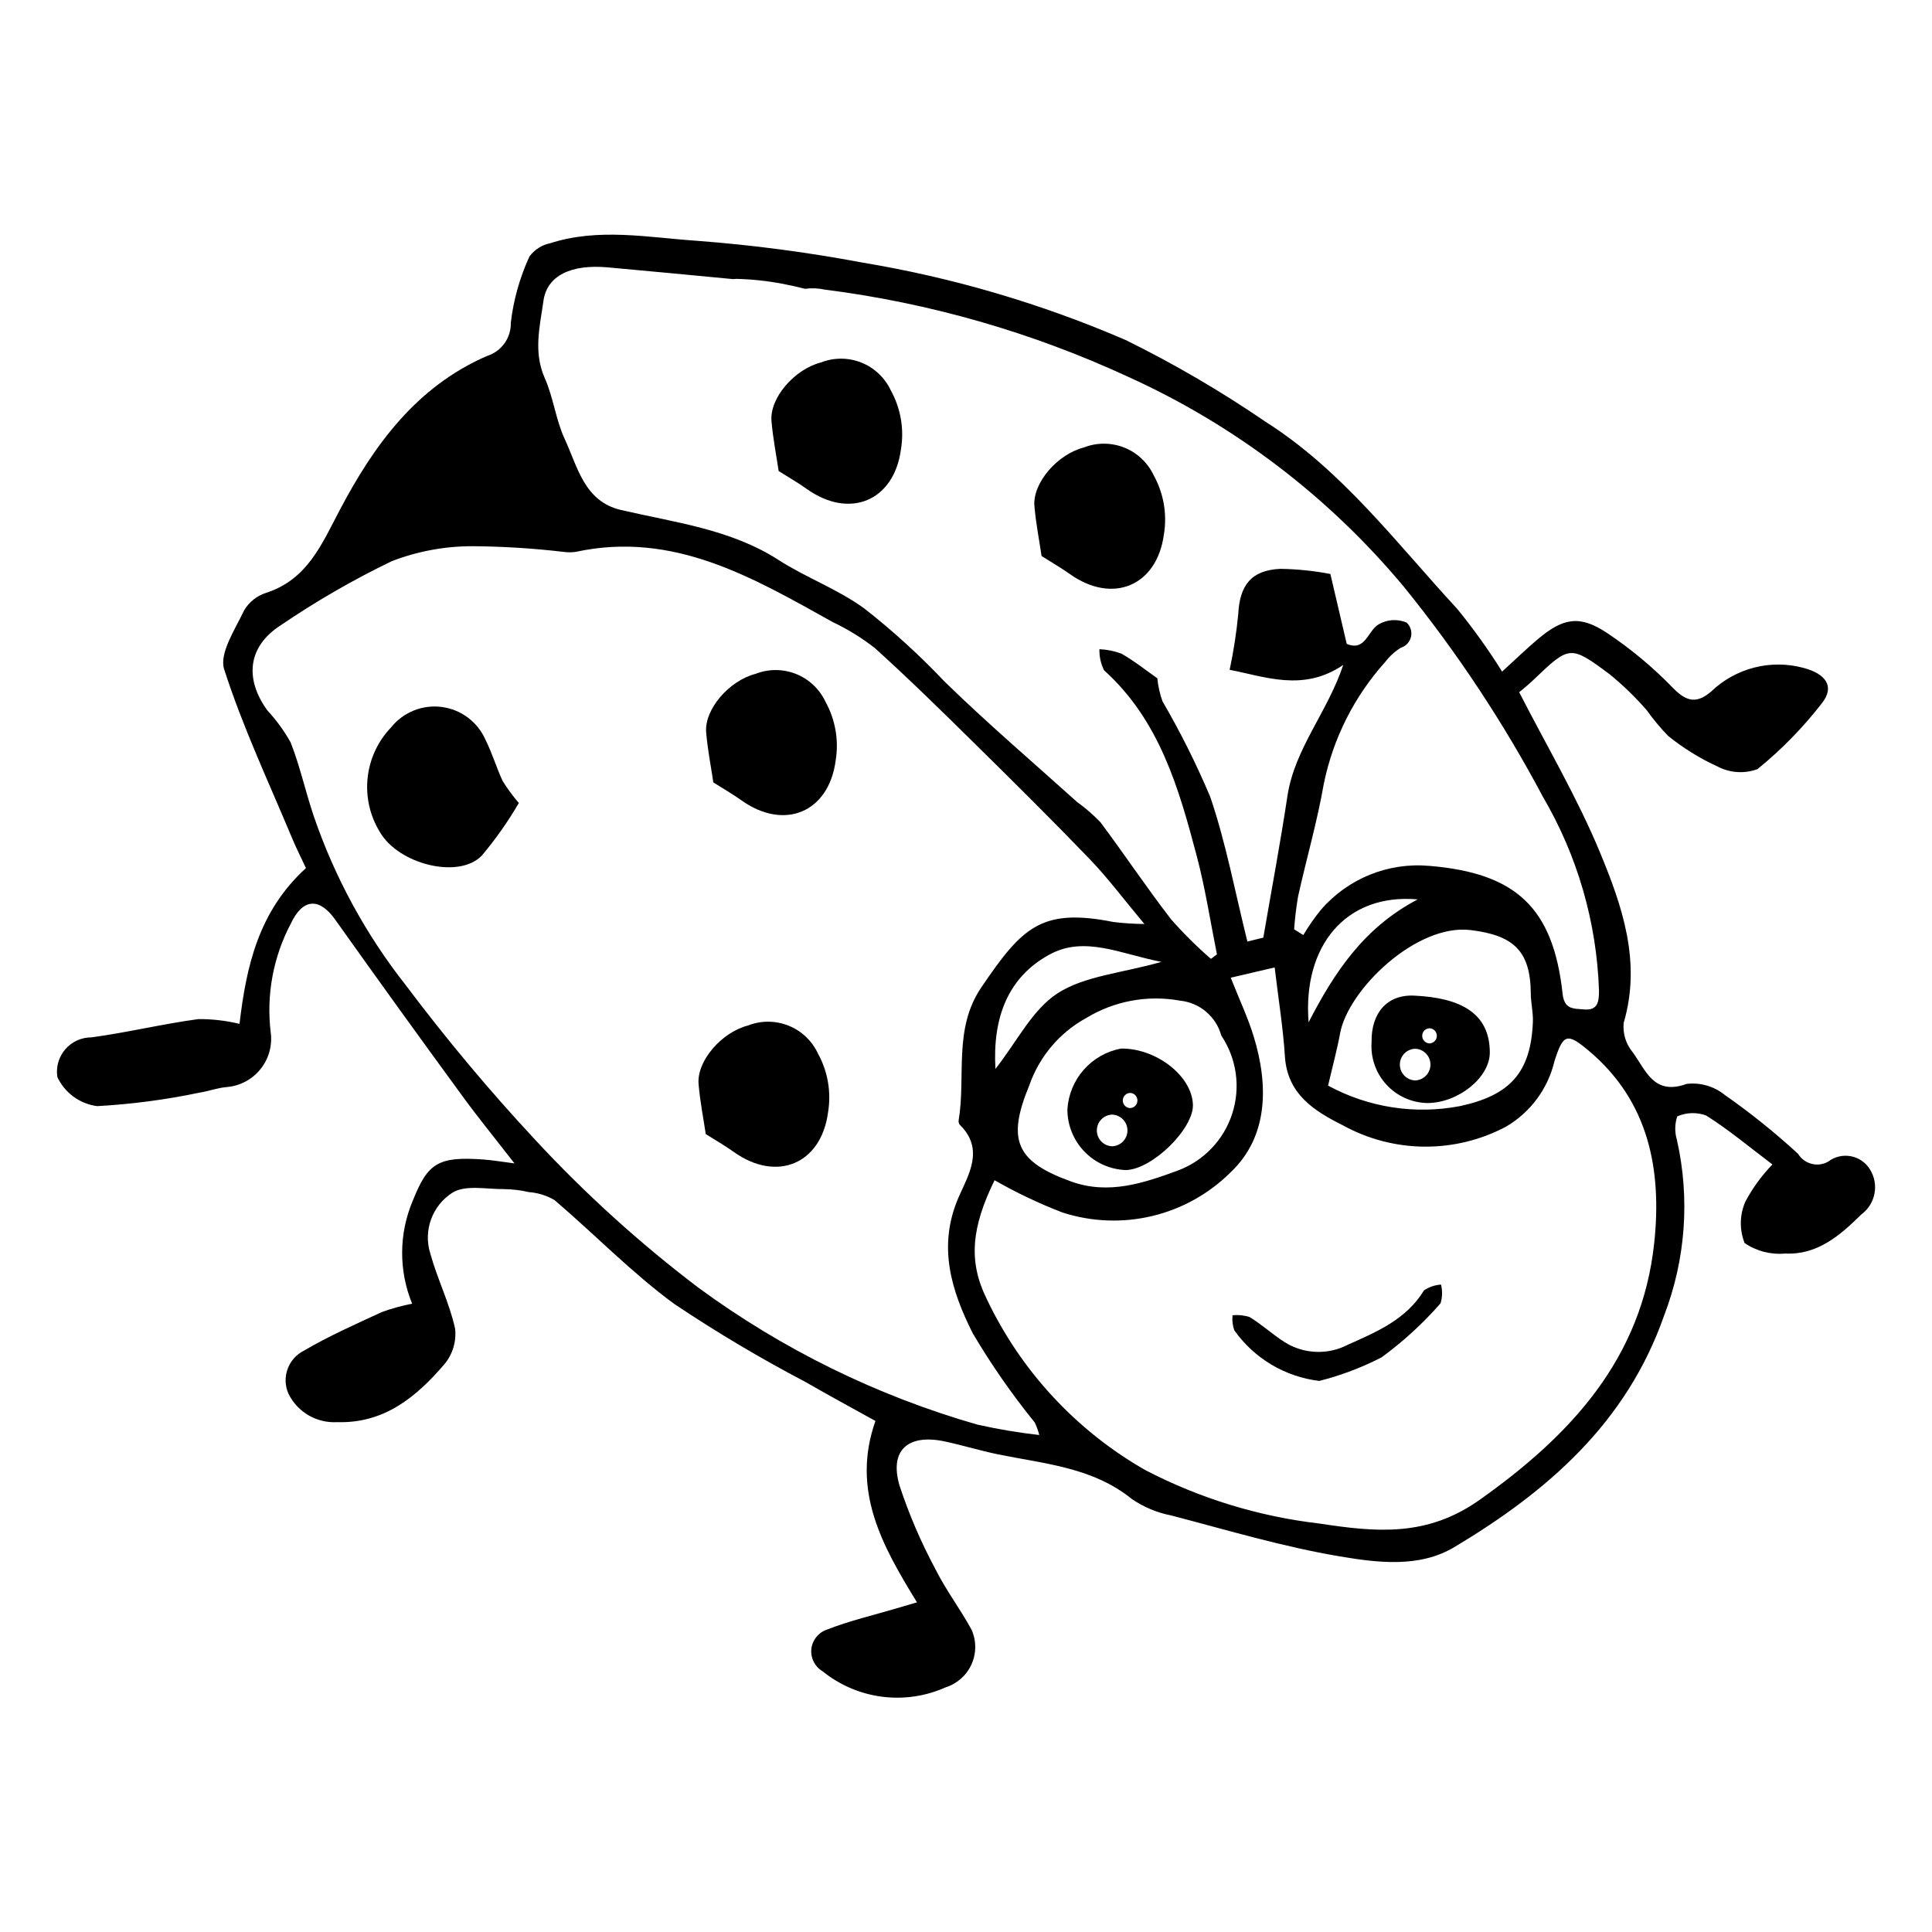 <?xml version="1.0" encoding="UTF-8"?>
<!-- Uploaded to: ICON Repo, www.iconrepo.com, Generator: ICON Repo Mixer Tools -->
<svg fill="#000000" width="800px" height="800px" version="1.1" viewBox="144 144 512 512" xmlns="http://www.w3.org/2000/svg">
 <g>
  <path d="m639.59 453.95c-1.117-1.848-2.965-3.133-5.086-3.535s-4.312 0.121-6.027 1.434c-2.773 1.566-6.293 0.652-7.961-2.066-6.144-5.652-12.664-10.887-19.508-15.668-2.816-2.258-6.422-3.293-10.012-2.875-8.828 3.223-10.883-3.785-14.34-8.41v-0.004c-1.789-2.172-2.641-4.969-2.363-7.769 4.766-16.152-0.418-31.039-6.344-45.312-5.988-14.418-14.02-27.988-21.344-42.293 0.84-0.723 2.32-1.891 3.68-3.188 9.68-9.242 9.777-9.395 20.34-1.539l-0.004 0.004c3.531 2.883 6.812 6.066 9.805 9.512 1.711 2.41 3.609 4.688 5.676 6.805 4.039 3.254 8.469 5.992 13.188 8.145 3.246 1.664 7.039 1.895 10.461 0.637 6.363-5.16 12.105-11.043 17.117-17.527 3.473-4.445 0.879-7.758-4.852-9.285h0.004c-8.723-2.379-18.051 0.004-24.566 6.269-3.793 3.207-6.492 2.754-10.125-1.004v0.004c-5.262-5.434-11.09-10.297-17.379-14.5-7.262-4.848-11.637-4.082-18.352 1.555-3.035 2.547-5.875 5.32-9.52 8.641-3.621-5.801-7.609-11.367-11.934-16.664-16.086-17.395-30.441-36.672-50.828-49.594h-0.004c-11.801-8.07-24.16-15.293-36.988-21.609-22.375-9.66-45.844-16.562-69.891-20.551-14.484-2.723-29.105-4.644-43.801-5.754-12.902-0.883-26.031-3.488-38.883 0.668v-0.004c-2.188 0.461-4.129 1.711-5.449 3.516-2.551 5.551-4.215 11.465-4.93 17.527 0.105 4.023-2.477 7.629-6.32 8.824-18.707 8.129-29.922 23.598-38.957 40.719-4.84 9.172-8.602 18.512-19.602 22.062-2.441 0.781-4.508 2.438-5.805 4.648-2.379 5.043-6.641 11.367-5.277 15.609 4.914 15.285 11.82 29.934 18.023 44.801 1.184 2.836 2.586 5.582 3.656 7.875-12.559 11.438-15.816 25.98-17.613 41.281-3.57-0.863-7.231-1.289-10.906-1.266-9.477 1.281-18.82 3.555-28.297 4.84l0.004 0.004c-2.676-0.023-5.227 1.133-6.977 3.16-1.746 2.027-2.512 4.719-2.098 7.363 1.973 4.191 5.941 7.09 10.531 7.699 9.152-0.504 18.25-1.707 27.219-3.59 2.383-0.367 4.699-1.262 7.086-1.457l0.004-0.004c3.535-0.277 6.797-2.008 9.012-4.781 2.215-2.773 3.18-6.336 2.668-9.848-1.164-9.859 0.688-19.836 5.312-28.621 3.254-6.973 7.703-6.879 11.758-1.176 11.164 15.707 22.434 31.336 33.812 46.891 4.094 5.613 8.492 11 13.734 17.758-3.676-0.473-5.859-0.852-8.059-1.016-12.242-0.91-14.93 0.953-18.906 10.949h-0.004c-3.676 8.703-3.731 18.512-0.148 27.254-2.699 0.52-5.356 1.246-7.938 2.176-7.004 3.231-14.102 6.367-20.738 10.262-4.211 2.106-6.012 7.156-4.086 11.453 2.41 4.867 7.504 7.82 12.926 7.492 12.48 0.379 20.969-6.711 28.371-15.332 2.188-2.617 3.215-6.008 2.856-9.402-1.48-6.789-4.707-13.18-6.57-19.914v0.004c-1.938-6.106 0.48-12.75 5.891-16.184 3.441-2.117 9.012-0.883 13.633-0.926l-0.004 0.004c2.223 0.023 4.43 0.289 6.594 0.789 2.391 0.18 4.711 0.898 6.781 2.106 10.699 9.109 20.543 19.34 31.84 27.598v-0.004c11.141 7.457 22.672 14.312 34.539 20.539 6.289 3.637 12.691 7.078 18.68 10.406-6.473 18.391 1.781 33.062 11.012 48.07-2.223 0.652-3.758 1.102-5.289 1.555-6.231 1.859-12.617 3.32-18.641 5.703-2.238 0.777-3.828 2.781-4.066 5.141-0.238 2.356 0.91 4.641 2.949 5.852 4.523 3.664 9.973 6.004 15.742 6.754 5.773 0.754 11.641-0.113 16.949-2.496 3.043-0.973 5.523-3.195 6.82-6.113 1.301-2.914 1.297-6.246-0.012-9.16-2.973-5.453-6.785-10.465-9.555-16.008-3.805-7.082-6.988-14.48-9.508-22.117-2.777-9.383 2.176-13.836 11.973-11.75 4.734 1.008 9.379 2.453 14.121 3.422 12.289 2.516 25.016 3.41 35.453 11.824v0.004c3.125 2.144 6.66 3.625 10.379 4.352 14.855 3.871 29.641 8.32 44.734 10.859 9.977 1.68 21.059 3.102 30.352-2.453 24.648-14.738 45.633-32.879 55.586-61.352 5.719-14.848 6.902-31.059 3.398-46.578-0.609-2.031-0.578-4.199 0.086-6.215 2.43-1.07 5.18-1.156 7.668-0.242 6.09 3.852 11.66 8.523 17.562 12.977-2.832 2.926-5.242 6.231-7.16 9.824-1.539 3.488-1.613 7.449-0.215 11 3.144 2.148 6.941 3.133 10.734 2.781 8.555 0.434 14.578-4.812 20.188-10.344v-0.004c3.758-2.75 4.773-7.926 2.332-11.895zm-351.57-230.22c0.945-6.723 7.336-9.762 17.141-8.867 11.031 1.008 22.059 2.043 33.086 3.102v0.004c0.277-0.039 0.555-0.062 0.832-0.066 4.137 0.09 8.262 0.531 12.328 1.312l0.219 0.02v0.02c1.914 0.367 3.812 0.793 5.695 1.277v0.004c1.734-0.234 3.492-0.168 5.203 0.203 27.828 3.535 54.945 11.324 80.406 23.098 28.281 12.805 53.293 31.852 73.148 55.715 14.027 17.305 26.355 35.926 36.805 55.602 9.18 15.648 14.293 33.348 14.867 51.48-0.016 2.828-0.293 5.215-4 4.875-2.676-0.246-5.176 0.105-5.641-4.129-2.496-22.812-12.309-31.988-35.27-33.914l-0.004 0.004c-10.906-0.996-21.621 3.336-28.773 11.629-1.723 2.113-3.285 4.352-4.672 6.703l-2.434-1.527c0.203-2.938 0.555-5.859 1.055-8.758 2.203-9.941 5.062-19.762 6.805-29.777 2.453-12.047 8.086-23.219 16.309-32.352 1.137-1.496 2.543-2.769 4.144-3.75 1.344-0.422 2.356-1.527 2.664-2.898 0.305-1.375-0.145-2.805-1.176-3.758-2.418-1.016-5.172-0.836-7.434 0.492-2.883 1.711-3.457 7.246-8.43 5.16l-4.332-18.527c-4.356-0.832-8.777-1.289-13.215-1.359-7.805 0.328-10.832 4.418-11.203 12.051-0.484 4.941-1.242 9.855-2.273 14.711 9.23 1.742 19.484 5.957 30.102-1.301-4.199 12.59-12.898 22.18-14.793 34.758-1.852 12.301-4.16 24.531-6.391 37.512l-4.219 1.043c-3.238-12.996-5.633-25.941-9.82-38.281v-0.004c-3.676-8.723-7.91-17.199-12.68-25.383-0.699-1.973-1.16-4.019-1.371-6.102-2.801-1.965-5.992-4.519-9.496-6.527-1.871-0.699-3.844-1.098-5.844-1.18-0.059 1.938 0.363 3.856 1.227 5.586 14.695 13.254 19.82 31.246 24.594 49.336 2.25 8.523 3.578 17.289 5.32 25.945l-1.594 1.195h0.004c-3.758-3.254-7.289-6.762-10.57-10.496-6.481-8.371-12.348-17.215-18.703-25.688h0.004c-1.887-1.973-3.949-3.769-6.172-5.359-11.766-10.59-23.82-20.891-35.145-31.934-6.59-6.969-13.691-13.441-21.242-19.355-7.266-5.262-15.438-8.16-22.762-12.879-12.672-8.16-27.465-9.922-41.742-13.242-9.762-2.269-11.496-11.438-14.918-18.797-2.371-5.102-3.004-11.004-5.293-16.156-3.074-6.926-1.297-13.719-0.348-20.469zm211.12 194.1c2.094-11.477 20.16-29.121 34.609-27.348 11.223 1.375 15.855 5.391 15.926 16.812 0.016 2.504 0.652 5.019 0.555 7.508-0.535 13.453-6.082 19.453-19.242 22.312-11.953 2.309-24.336 0.395-35.035-5.414 1.254-5.398 2.41-9.598 3.188-13.871zm-8.348-2.926c-1.613-20.293 9.945-34.234 28.914-32.551-14.262 7.477-22.027 19.246-28.914 32.555zm-74.012 16.707c2.637-7.574 7.981-13.91 15.004-17.785 7.457-4.555 16.328-6.207 24.926-4.644 5.215 0.523 9.566 4.207 10.949 9.262 4.082 6.09 5.148 13.715 2.894 20.691-2.254 6.981-7.582 12.539-14.457 15.086-8.953 3.273-18.262 6.488-28.25 2.883-14.613-5.269-17.074-10.984-11.066-25.492zm-8.98-4.34c-0.781-13.57 3.285-24.375 14.477-30.383 9.223-4.953 18.742-0.066 29.523 2.023-10.77 3.027-20.406 3.731-27.531 8.324-6.691 4.324-10.734 12.754-16.465 20.035zm-4.84 94.246v0.004c-26.559-7.629-51.562-19.898-73.844-36.246-15.543-11.789-30.031-24.914-43.293-39.223-12.125-13.02-23.555-26.676-34.238-40.902-10.648-13.5-18.926-28.711-24.477-44.984-2.168-6.426-3.606-13.113-6.082-19.402-1.711-3.07-3.785-5.922-6.176-8.5-6.156-8.523-5.102-17.004 3.547-22.562 9.379-6.387 19.219-12.066 29.438-16.992 6.828-2.629 14.082-3.973 21.398-3.961 8.07 0.059 16.133 0.562 24.148 1.508 1.047 0.145 2.113 0.145 3.16 0 25.957-5.625 46.98 6.812 68.164 18.613 3.973 1.879 7.719 4.199 11.18 6.91 9.012 8.145 17.688 16.668 26.344 25.199 10.309 10.152 20.594 20.34 30.621 30.766 4.723 4.91 8.824 10.422 14.43 17.125h-0.004c-2.738-0.027-5.477-0.203-8.199-0.531-19.199-3.824-24.27 1.504-35.023 17.336-7.473 11-4.035 23.562-6.019 35.332-0.031 0.426 0.113 0.848 0.402 1.16 6.516 6.406 2.137 13.34-0.344 18.992-5.746 13.094-1.938 24.934 3.676 36.148 4.894 8.285 10.395 16.195 16.453 23.672 0.504 1.062 0.906 2.172 1.195 3.316-5.531-0.629-11.023-1.555-16.457-2.773zm179.43-48.188c-3.238 30.645-21.988 50.949-46.277 68.148-13.93 9.863-27.285 8.598-42.484 6.269v0.004c-16.109-1.879-31.742-6.68-46.133-14.168-18.352-10.492-33.039-26.371-42.07-45.484-4.867-9.906-3.949-18.898 2.144-31.324v-0.004c5.762 3.301 11.766 6.156 17.965 8.543 7.688 2.496 15.918 2.824 23.781 0.949 7.867-1.871 15.062-5.879 20.797-11.574 10.004-9.469 10.098-23.02 6.133-36.008-1.508-4.938-3.742-9.648-6.086-15.578l11.641-2.719c1.004 8.473 2.231 15.992 2.711 23.562 0.637 10.074 7.859 14.52 15.387 18.289 13.43 7.398 29.684 7.523 43.227 0.336 6.445-3.777 11.07-10.02 12.805-17.285 2.312-7.254 3.281-7.727 9.113-2.824 16.004 13.453 19.375 31.691 17.348 50.871z"/>
  <path d="m281.5 356.8c-2.871 4.926-6.16 9.594-9.828 13.957-6.121 6.32-22.098 2.269-27.004-6.269-2.641-4.301-3.785-9.359-3.242-14.383 0.543-5.019 2.734-9.719 6.234-13.359 3.231-4.027 8.332-6.07 13.453-5.387 5.117 0.684 9.504 3.996 11.562 8.73 1.758 3.492 2.867 7.305 4.519 10.855 1.273 2.066 2.715 4.023 4.305 5.856z"/>
  <path d="m333.04 351.35c-0.613-4.16-1.512-8.676-1.898-13.238-0.52-6.121 6.074-13.727 13.094-15.535 3.445-1.352 7.273-1.34 10.711 0.027 3.434 1.367 6.223 3.992 7.797 7.34 2.644 4.766 3.602 10.285 2.707 15.66-1.82 13.648-13.57 18.625-24.988 10.477-2.348-1.676-4.867-3.113-7.422-4.731z"/>
  <path d="m493.61 509.96c-9.066-1.09-17.246-5.969-22.516-13.426-0.441-1.277-0.598-2.633-0.461-3.977 1.527-0.156 3.074 0.008 4.535 0.477 3.199 1.961 6.008 4.551 9.172 6.582v0.004c2.496 1.594 5.367 2.504 8.324 2.633 2.961 0.133 5.902-0.516 8.527-1.883 7.672-3.434 15.473-6.676 20.188-14.414l0.004-0.004c1.34-0.891 2.894-1.418 4.504-1.527 0.398 1.633 0.359 3.344-0.117 4.953-4.668 5.344-9.914 10.152-15.645 14.336-5.25 2.703-10.789 4.801-16.516 6.246z"/>
  <path d="m441.07 421.88c-3.82 0.723-7.293 2.695-9.863 5.613-2.57 2.914-4.098 6.606-4.336 10.488-0.012 4.172 1.602 8.184 4.496 11.188 2.894 3.004 6.84 4.766 11.008 4.91 6.941-0.145 17.977-10.922 17.762-17.344-0.258-7.598-9.723-14.977-19.066-14.855zm-2.34 25.898c-2.262-0.078-4.055-1.934-4.055-4.199 0-2.262 1.793-4.117 4.055-4.199 2.262 0.082 4.055 1.938 4.055 4.199 0 2.266-1.793 4.121-4.055 4.199zm4.762-10.125c-1.082-0.035-1.941-0.926-1.941-2.008s0.859-1.969 1.941-2.008c1.082 0.039 1.938 0.926 1.938 2.008s-0.855 1.973-1.938 2.008z"/>
  <path d="m518.76 407.85c-7.215-0.336-11.395 4.68-11.277 12.254h0.004c-0.316 4.152 1.105 8.254 3.918 11.324 2.816 3.07 6.777 4.84 10.941 4.891 8.25-0.086 16.473-6.84 16.469-13.387-0.008-10.699-8.129-14.531-20.055-15.082zm0.27 22.477v-0.004c-2.262-0.078-4.055-1.934-4.055-4.195 0-2.266 1.793-4.121 4.055-4.199 2.262 0.078 4.055 1.934 4.055 4.199 0 2.262-1.793 4.117-4.055 4.195zm3.809-9.809c-1.082-0.039-1.941-0.926-1.941-2.008 0-1.082 0.859-1.973 1.941-2.008 1.082 0.035 1.938 0.926 1.938 2.008 0 1.082-0.855 1.969-1.938 2.008z"/>
  <path d="m350.35 268.83c-0.613-4.16-1.512-8.676-1.898-13.238-0.52-6.121 6.074-13.727 13.094-15.535 3.445-1.352 7.273-1.34 10.711 0.027 3.434 1.367 6.223 3.992 7.797 7.34 2.644 4.766 3.602 10.285 2.707 15.66-1.82 13.648-13.57 18.625-24.988 10.477-2.348-1.676-4.867-3.113-7.422-4.731z"/>
  <path d="m420.03 291.36c-0.613-4.16-1.512-8.676-1.898-13.238-0.52-6.121 6.074-13.727 13.094-15.535 3.445-1.352 7.273-1.34 10.711 0.027 3.434 1.367 6.223 3.992 7.797 7.34 2.644 4.762 3.602 10.285 2.711 15.66-1.82 13.648-13.57 18.625-24.988 10.477-2.352-1.676-4.871-3.113-7.426-4.731z"/>
  <path d="m331.03 444.54c-0.613-4.16-1.512-8.676-1.898-13.238-0.52-6.121 6.074-13.727 13.094-15.535h-0.004c3.445-1.352 7.273-1.34 10.711 0.027s6.227 3.992 7.797 7.34c2.648 4.766 3.602 10.285 2.711 15.66-1.82 13.648-13.57 18.625-24.988 10.477-2.348-1.676-4.871-3.113-7.422-4.731z"/>
 </g>
</svg>